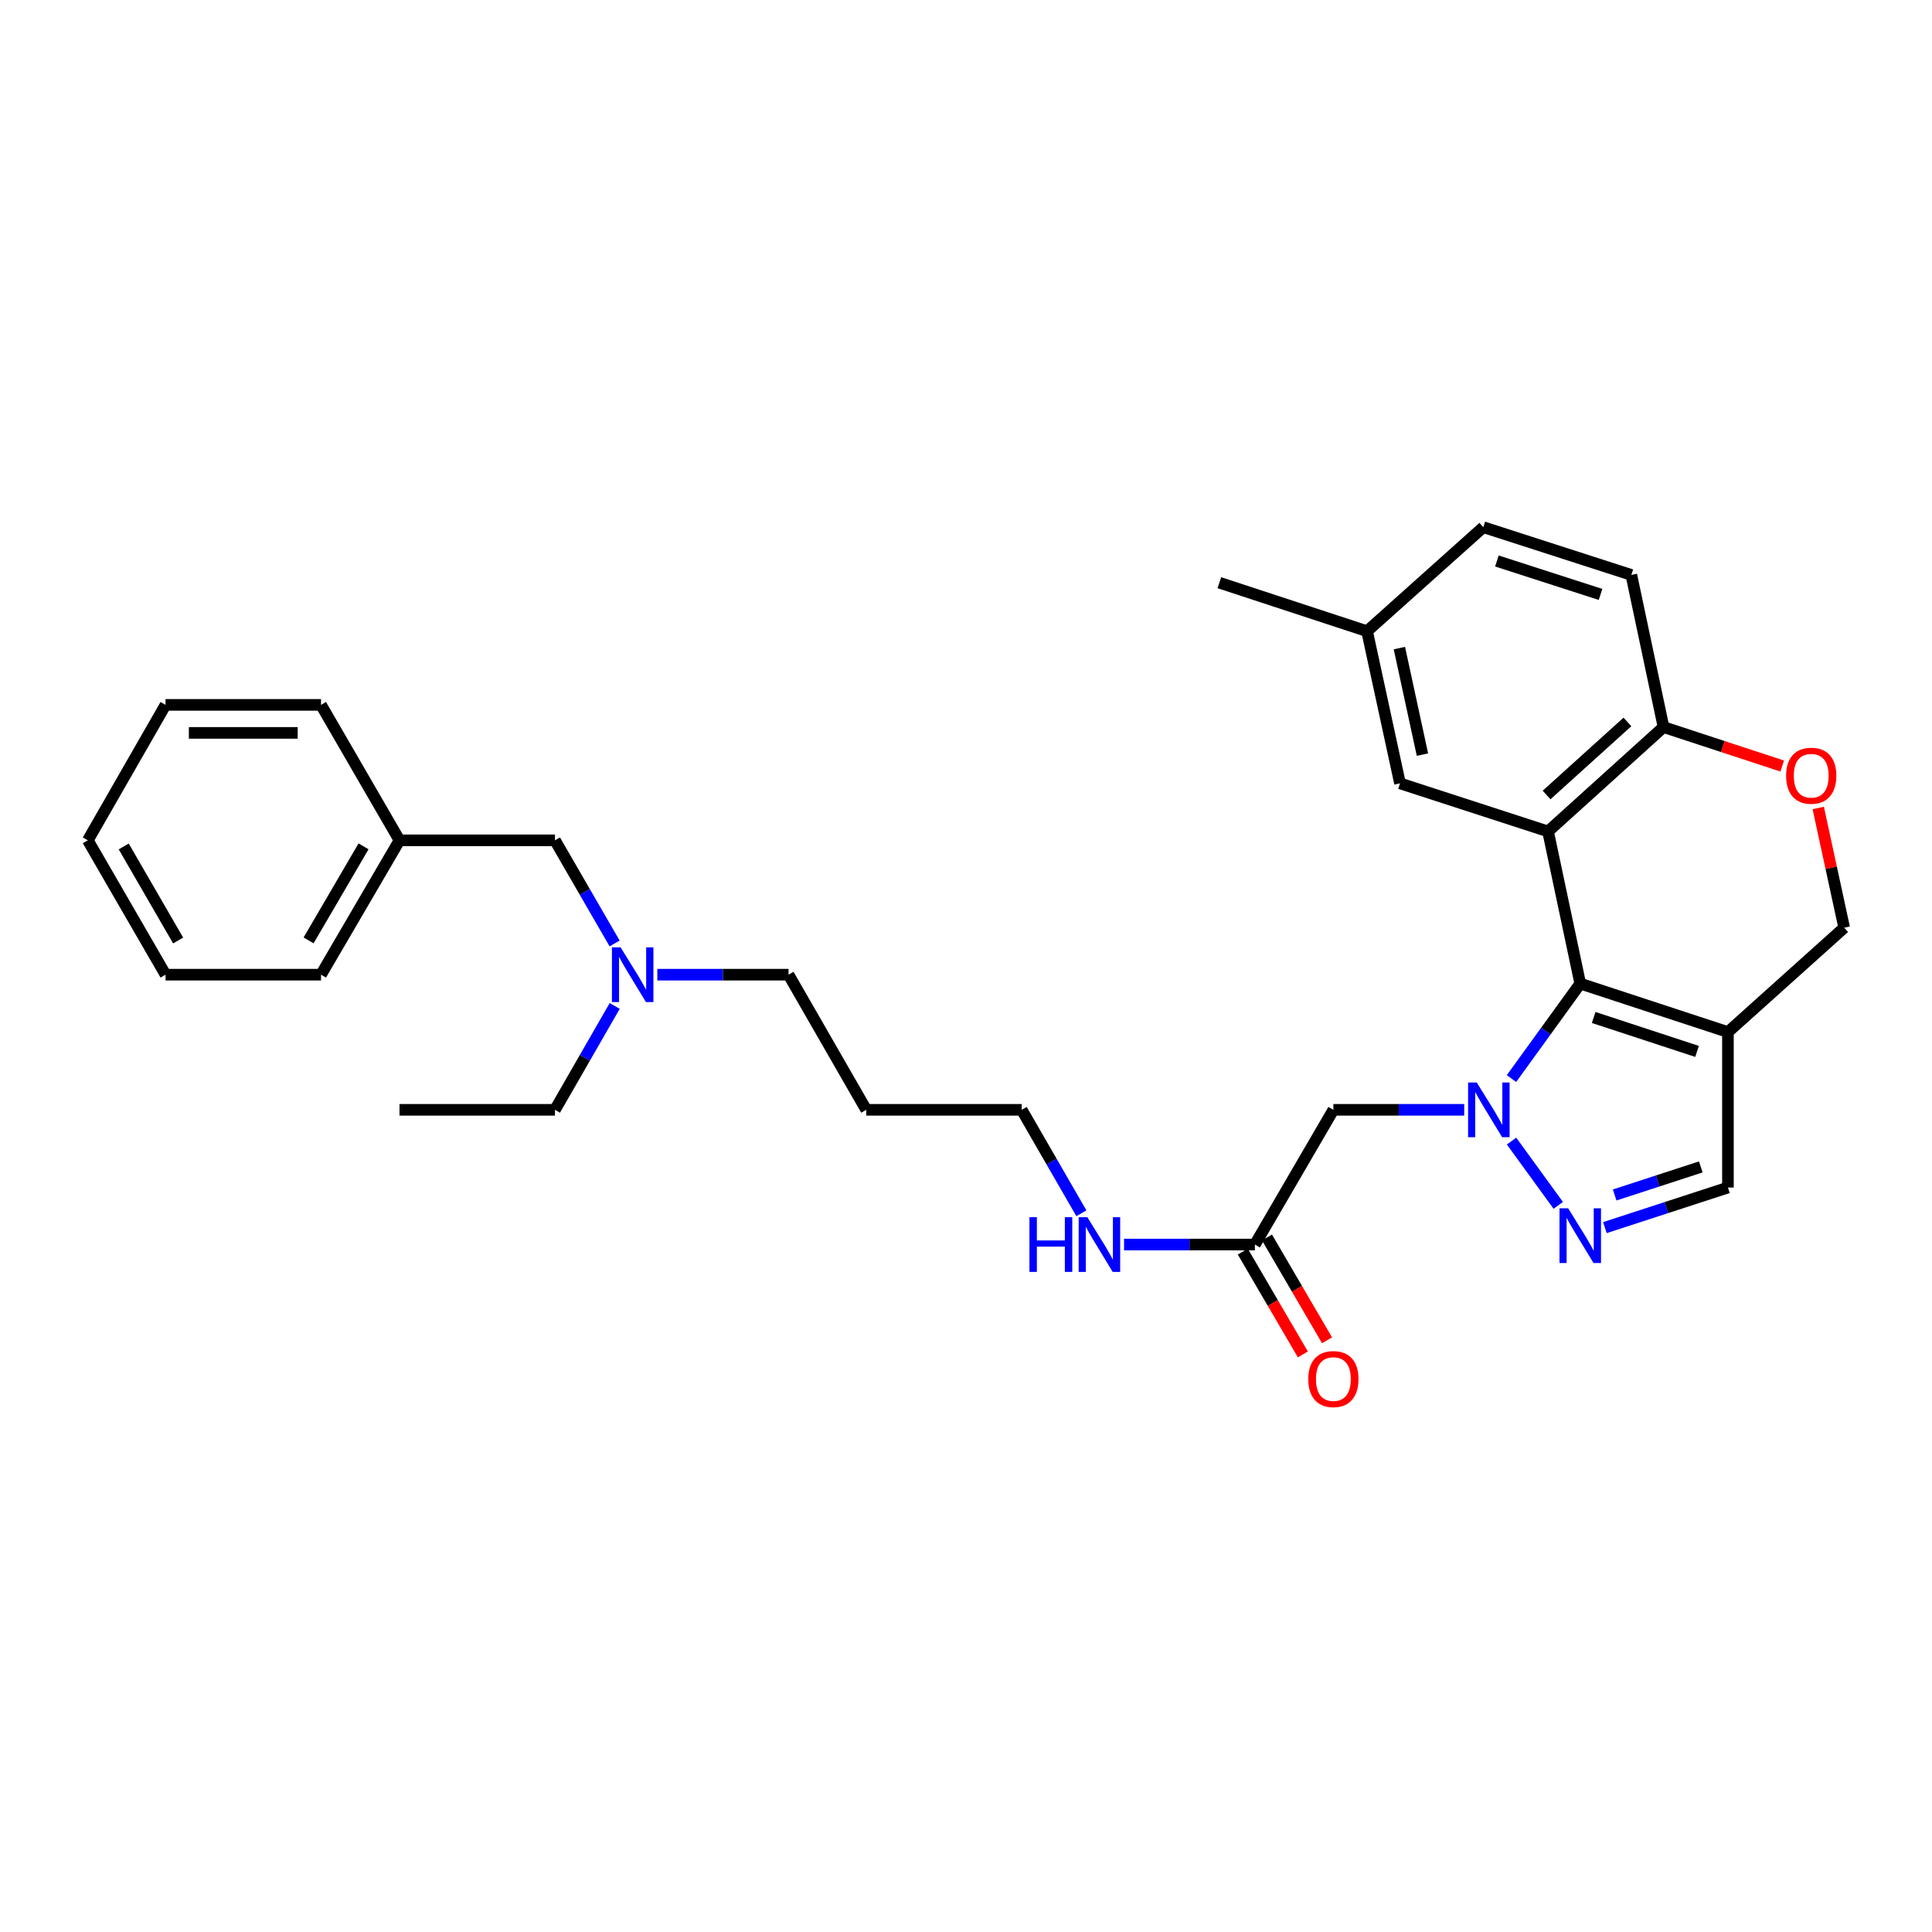 <?xml version='1.0' encoding='iso-8859-1'?>
<svg version='1.1' baseProfile='full'
              xmlns='http://www.w3.org/2000/svg'
                      xmlns:rdkit='http://www.rdkit.org/xml'
                      xmlns:xlink='http://www.w3.org/1999/xlink'
                  xml:space='preserve'
width='1000px' height='1000px' viewBox='0 0 1000 1000'>
<!-- END OF HEADER -->
<rect style='opacity:1.0;fill:#FFFFFF;stroke:none' width='1000' height='1000' x='0' y='0'> </rect>
<path class='bond-0' d='M 782.338,558.268 L 800.137,533.686' style='fill:none;fill-rule:evenodd;stroke:#0000FF;stroke-width:6px;stroke-linecap:butt;stroke-linejoin:miter;stroke-opacity:1' />
<path class='bond-0' d='M 800.137,533.686 L 817.936,509.104' style='fill:none;fill-rule:evenodd;stroke:#000000;stroke-width:6px;stroke-linecap:butt;stroke-linejoin:miter;stroke-opacity:1' />
<path class='bond-2' d='M 782.374,590.617 L 806.55,623.895' style='fill:none;fill-rule:evenodd;stroke:#0000FF;stroke-width:6px;stroke-linecap:butt;stroke-linejoin:miter;stroke-opacity:1' />
<path class='bond-4' d='M 757.873,574.444 L 724.014,574.444' style='fill:none;fill-rule:evenodd;stroke:#0000FF;stroke-width:6px;stroke-linecap:butt;stroke-linejoin:miter;stroke-opacity:1' />
<path class='bond-4' d='M 724.014,574.444 L 690.156,574.444' style='fill:none;fill-rule:evenodd;stroke:#000000;stroke-width:6px;stroke-linecap:butt;stroke-linejoin:miter;stroke-opacity:1' />
<path class='bond-1' d='M 817.936,509.104 L 801.261,430.351' style='fill:none;fill-rule:evenodd;stroke:#000000;stroke-width:6px;stroke-linecap:butt;stroke-linejoin:miter;stroke-opacity:1' />
<path class='bond-3' d='M 817.936,509.104 L 894.377,534.198' style='fill:none;fill-rule:evenodd;stroke:#000000;stroke-width:6px;stroke-linecap:butt;stroke-linejoin:miter;stroke-opacity:1' />
<path class='bond-3' d='M 824.88,526.645 L 878.388,544.211' style='fill:none;fill-rule:evenodd;stroke:#000000;stroke-width:6px;stroke-linecap:butt;stroke-linejoin:miter;stroke-opacity:1' />
<path class='bond-6' d='M 801.261,430.351 L 861.034,376.33' style='fill:none;fill-rule:evenodd;stroke:#000000;stroke-width:6px;stroke-linecap:butt;stroke-linejoin:miter;stroke-opacity:1' />
<path class='bond-6' d='M 800.504,411.49 L 842.346,373.675' style='fill:none;fill-rule:evenodd;stroke:#000000;stroke-width:6px;stroke-linecap:butt;stroke-linejoin:miter;stroke-opacity:1' />
<path class='bond-10' d='M 801.261,430.351 L 724.643,405.467' style='fill:none;fill-rule:evenodd;stroke:#000000;stroke-width:6px;stroke-linecap:butt;stroke-linejoin:miter;stroke-opacity:1' />
<path class='bond-5' d='M 830.686,635.414 L 862.532,625.04' style='fill:none;fill-rule:evenodd;stroke:#0000FF;stroke-width:6px;stroke-linecap:butt;stroke-linejoin:miter;stroke-opacity:1' />
<path class='bond-5' d='M 862.532,625.04 L 894.377,614.667' style='fill:none;fill-rule:evenodd;stroke:#000000;stroke-width:6px;stroke-linecap:butt;stroke-linejoin:miter;stroke-opacity:1' />
<path class='bond-5' d='M 835.748,618.515 L 858.04,611.253' style='fill:none;fill-rule:evenodd;stroke:#0000FF;stroke-width:6px;stroke-linecap:butt;stroke-linejoin:miter;stroke-opacity:1' />
<path class='bond-5' d='M 858.04,611.253 L 880.332,603.992' style='fill:none;fill-rule:evenodd;stroke:#000000;stroke-width:6px;stroke-linecap:butt;stroke-linejoin:miter;stroke-opacity:1' />
<path class='bond-9' d='M 894.377,534.198 L 954.545,480.176' style='fill:none;fill-rule:evenodd;stroke:#000000;stroke-width:6px;stroke-linecap:butt;stroke-linejoin:miter;stroke-opacity:1' />
<path class='bond-30' d='M 894.377,534.198 L 894.377,614.667' style='fill:none;fill-rule:evenodd;stroke:#000000;stroke-width:6px;stroke-linecap:butt;stroke-linejoin:miter;stroke-opacity:1' />
<path class='bond-8' d='M 690.156,574.444 L 649.531,644.175' style='fill:none;fill-rule:evenodd;stroke:#000000;stroke-width:6px;stroke-linecap:butt;stroke-linejoin:miter;stroke-opacity:1' />
<path class='bond-12' d='M 861.034,376.33 L 844.375,297.585' style='fill:none;fill-rule:evenodd;stroke:#000000;stroke-width:6px;stroke-linecap:butt;stroke-linejoin:miter;stroke-opacity:1' />
<path class='bond-31' d='M 861.034,376.33 L 891.753,386.416' style='fill:none;fill-rule:evenodd;stroke:#000000;stroke-width:6px;stroke-linecap:butt;stroke-linejoin:miter;stroke-opacity:1' />
<path class='bond-31' d='M 891.753,386.416 L 922.472,396.502' style='fill:none;fill-rule:evenodd;stroke:#FF0000;stroke-width:6px;stroke-linecap:butt;stroke-linejoin:miter;stroke-opacity:1' />
<path class='bond-7' d='M 941.118,418.206 L 947.832,449.191' style='fill:none;fill-rule:evenodd;stroke:#FF0000;stroke-width:6px;stroke-linecap:butt;stroke-linejoin:miter;stroke-opacity:1' />
<path class='bond-7' d='M 947.832,449.191 L 954.545,480.176' style='fill:none;fill-rule:evenodd;stroke:#000000;stroke-width:6px;stroke-linecap:butt;stroke-linejoin:miter;stroke-opacity:1' />
<path class='bond-11' d='M 643.27,647.832 L 658.812,674.438' style='fill:none;fill-rule:evenodd;stroke:#000000;stroke-width:6px;stroke-linecap:butt;stroke-linejoin:miter;stroke-opacity:1' />
<path class='bond-11' d='M 658.812,674.438 L 674.354,701.044' style='fill:none;fill-rule:evenodd;stroke:#FF0000;stroke-width:6px;stroke-linecap:butt;stroke-linejoin:miter;stroke-opacity:1' />
<path class='bond-11' d='M 655.791,640.518 L 671.333,667.124' style='fill:none;fill-rule:evenodd;stroke:#000000;stroke-width:6px;stroke-linecap:butt;stroke-linejoin:miter;stroke-opacity:1' />
<path class='bond-11' d='M 671.333,667.124 L 686.875,693.73' style='fill:none;fill-rule:evenodd;stroke:#FF0000;stroke-width:6px;stroke-linecap:butt;stroke-linejoin:miter;stroke-opacity:1' />
<path class='bond-13' d='M 649.531,644.175 L 615.672,644.175' style='fill:none;fill-rule:evenodd;stroke:#000000;stroke-width:6px;stroke-linecap:butt;stroke-linejoin:miter;stroke-opacity:1' />
<path class='bond-13' d='M 615.672,644.175 L 581.814,644.175' style='fill:none;fill-rule:evenodd;stroke:#0000FF;stroke-width:6px;stroke-linecap:butt;stroke-linejoin:miter;stroke-opacity:1' />
<path class='bond-16' d='M 724.643,405.467 L 707.589,326.714' style='fill:none;fill-rule:evenodd;stroke:#000000;stroke-width:6px;stroke-linecap:butt;stroke-linejoin:miter;stroke-opacity:1' />
<path class='bond-16' d='M 736.256,390.585 L 724.318,335.458' style='fill:none;fill-rule:evenodd;stroke:#000000;stroke-width:6px;stroke-linecap:butt;stroke-linejoin:miter;stroke-opacity:1' />
<path class='bond-32' d='M 844.375,297.585 L 767.757,272.862' style='fill:none;fill-rule:evenodd;stroke:#000000;stroke-width:6px;stroke-linecap:butt;stroke-linejoin:miter;stroke-opacity:1' />
<path class='bond-32' d='M 828.429,307.676 L 774.797,290.37' style='fill:none;fill-rule:evenodd;stroke:#000000;stroke-width:6px;stroke-linecap:butt;stroke-linejoin:miter;stroke-opacity:1' />
<path class='bond-21' d='M 559.731,628.002 L 544.281,601.223' style='fill:none;fill-rule:evenodd;stroke:#0000FF;stroke-width:6px;stroke-linecap:butt;stroke-linejoin:miter;stroke-opacity:1' />
<path class='bond-21' d='M 544.281,601.223 L 528.832,574.444' style='fill:none;fill-rule:evenodd;stroke:#000000;stroke-width:6px;stroke-linecap:butt;stroke-linejoin:miter;stroke-opacity:1' />
<path class='bond-14' d='M 340.227,504.496 L 374.184,504.496' style='fill:none;fill-rule:evenodd;stroke:#0000FF;stroke-width:6px;stroke-linecap:butt;stroke-linejoin:miter;stroke-opacity:1' />
<path class='bond-14' d='M 374.184,504.496 L 408.14,504.496' style='fill:none;fill-rule:evenodd;stroke:#000000;stroke-width:6px;stroke-linecap:butt;stroke-linejoin:miter;stroke-opacity:1' />
<path class='bond-15' d='M 318.119,488.328 L 302.683,461.64' style='fill:none;fill-rule:evenodd;stroke:#0000FF;stroke-width:6px;stroke-linecap:butt;stroke-linejoin:miter;stroke-opacity:1' />
<path class='bond-15' d='M 302.683,461.64 L 287.248,434.951' style='fill:none;fill-rule:evenodd;stroke:#000000;stroke-width:6px;stroke-linecap:butt;stroke-linejoin:miter;stroke-opacity:1' />
<path class='bond-22' d='M 318.168,520.674 L 302.708,547.559' style='fill:none;fill-rule:evenodd;stroke:#0000FF;stroke-width:6px;stroke-linecap:butt;stroke-linejoin:miter;stroke-opacity:1' />
<path class='bond-22' d='M 302.708,547.559 L 287.248,574.444' style='fill:none;fill-rule:evenodd;stroke:#000000;stroke-width:6px;stroke-linecap:butt;stroke-linejoin:miter;stroke-opacity:1' />
<path class='bond-18' d='M 287.248,434.951 L 206.779,434.951' style='fill:none;fill-rule:evenodd;stroke:#000000;stroke-width:6px;stroke-linecap:butt;stroke-linejoin:miter;stroke-opacity:1' />
<path class='bond-17' d='M 707.589,326.714 L 767.757,272.862' style='fill:none;fill-rule:evenodd;stroke:#000000;stroke-width:6px;stroke-linecap:butt;stroke-linejoin:miter;stroke-opacity:1' />
<path class='bond-23' d='M 707.589,326.714 L 631.139,301.604' style='fill:none;fill-rule:evenodd;stroke:#000000;stroke-width:6px;stroke-linecap:butt;stroke-linejoin:miter;stroke-opacity:1' />
<path class='bond-24' d='M 206.779,434.951 L 166.154,504.496' style='fill:none;fill-rule:evenodd;stroke:#000000;stroke-width:6px;stroke-linecap:butt;stroke-linejoin:miter;stroke-opacity:1' />
<path class='bond-24' d='M 188.165,438.069 L 159.727,486.751' style='fill:none;fill-rule:evenodd;stroke:#000000;stroke-width:6px;stroke-linecap:butt;stroke-linejoin:miter;stroke-opacity:1' />
<path class='bond-25' d='M 206.779,434.951 L 166.154,364.842' style='fill:none;fill-rule:evenodd;stroke:#000000;stroke-width:6px;stroke-linecap:butt;stroke-linejoin:miter;stroke-opacity:1' />
<path class='bond-19' d='M 448.363,574.444 L 528.832,574.444' style='fill:none;fill-rule:evenodd;stroke:#000000;stroke-width:6px;stroke-linecap:butt;stroke-linejoin:miter;stroke-opacity:1' />
<path class='bond-20' d='M 448.363,574.444 L 408.14,504.496' style='fill:none;fill-rule:evenodd;stroke:#000000;stroke-width:6px;stroke-linecap:butt;stroke-linejoin:miter;stroke-opacity:1' />
<path class='bond-26' d='M 287.248,574.444 L 206.779,574.444' style='fill:none;fill-rule:evenodd;stroke:#000000;stroke-width:6px;stroke-linecap:butt;stroke-linejoin:miter;stroke-opacity:1' />
<path class='bond-27' d='M 166.154,504.496 L 85.685,504.496' style='fill:none;fill-rule:evenodd;stroke:#000000;stroke-width:6px;stroke-linecap:butt;stroke-linejoin:miter;stroke-opacity:1' />
<path class='bond-28' d='M 166.154,364.842 L 85.685,364.842' style='fill:none;fill-rule:evenodd;stroke:#000000;stroke-width:6px;stroke-linecap:butt;stroke-linejoin:miter;stroke-opacity:1' />
<path class='bond-28' d='M 154.083,379.342 L 97.755,379.342' style='fill:none;fill-rule:evenodd;stroke:#000000;stroke-width:6px;stroke-linecap:butt;stroke-linejoin:miter;stroke-opacity:1' />
<path class='bond-33' d='M 85.685,504.496 L 45.455,434.951' style='fill:none;fill-rule:evenodd;stroke:#000000;stroke-width:6px;stroke-linecap:butt;stroke-linejoin:miter;stroke-opacity:1' />
<path class='bond-33' d='M 92.202,486.804 L 64.041,438.122' style='fill:none;fill-rule:evenodd;stroke:#000000;stroke-width:6px;stroke-linecap:butt;stroke-linejoin:miter;stroke-opacity:1' />
<path class='bond-29' d='M 85.685,364.842 L 45.455,434.951' style='fill:none;fill-rule:evenodd;stroke:#000000;stroke-width:6px;stroke-linecap:butt;stroke-linejoin:miter;stroke-opacity:1' />
<path  class='atom-0' d='M 764.365 560.284
L 773.645 575.284
Q 774.565 576.764, 776.045 579.444
Q 777.525 582.124, 777.605 582.284
L 777.605 560.284
L 781.365 560.284
L 781.365 588.604
L 777.485 588.604
L 767.525 572.204
Q 766.365 570.284, 765.125 568.084
Q 763.925 565.884, 763.565 565.204
L 763.565 588.604
L 759.885 588.604
L 759.885 560.284
L 764.365 560.284
' fill='#0000FF'/>
<path  class='atom-3' d='M 811.676 625.407
L 820.956 640.407
Q 821.876 641.887, 823.356 644.567
Q 824.836 647.247, 824.916 647.407
L 824.916 625.407
L 828.676 625.407
L 828.676 653.727
L 824.796 653.727
L 814.836 637.327
Q 813.676 635.407, 812.436 633.207
Q 811.236 631.007, 810.876 630.327
L 810.876 653.727
L 807.196 653.727
L 807.196 625.407
L 811.676 625.407
' fill='#0000FF'/>
<path  class='atom-8' d='M 924.483 401.511
Q 924.483 394.711, 927.843 390.911
Q 931.203 387.111, 937.483 387.111
Q 943.763 387.111, 947.123 390.911
Q 950.483 394.711, 950.483 401.511
Q 950.483 408.391, 947.083 412.311
Q 943.683 416.191, 937.483 416.191
Q 931.243 416.191, 927.843 412.311
Q 924.483 408.431, 924.483 401.511
M 937.483 412.991
Q 941.803 412.991, 944.123 410.111
Q 946.483 407.191, 946.483 401.511
Q 946.483 395.951, 944.123 393.151
Q 941.803 390.311, 937.483 390.311
Q 933.163 390.311, 930.803 393.111
Q 928.483 395.911, 928.483 401.511
Q 928.483 407.231, 930.803 410.111
Q 933.163 412.991, 937.483 412.991
' fill='#FF0000'/>
<path  class='atom-12' d='M 677.156 713.8
Q 677.156 707, 680.516 703.2
Q 683.876 699.4, 690.156 699.4
Q 696.436 699.4, 699.796 703.2
Q 703.156 707, 703.156 713.8
Q 703.156 720.68, 699.756 724.6
Q 696.356 728.48, 690.156 728.48
Q 683.916 728.48, 680.516 724.6
Q 677.156 720.72, 677.156 713.8
M 690.156 725.28
Q 694.476 725.28, 696.796 722.4
Q 699.156 719.48, 699.156 713.8
Q 699.156 708.24, 696.796 705.44
Q 694.476 702.6, 690.156 702.6
Q 685.836 702.6, 683.476 705.4
Q 681.156 708.2, 681.156 713.8
Q 681.156 719.52, 683.476 722.4
Q 685.836 725.28, 690.156 725.28
' fill='#FF0000'/>
<path  class='atom-14' d='M 532.842 630.015
L 536.682 630.015
L 536.682 642.055
L 551.162 642.055
L 551.162 630.015
L 555.002 630.015
L 555.002 658.335
L 551.162 658.335
L 551.162 645.255
L 536.682 645.255
L 536.682 658.335
L 532.842 658.335
L 532.842 630.015
' fill='#0000FF'/>
<path  class='atom-14' d='M 562.802 630.015
L 572.082 645.015
Q 573.002 646.495, 574.482 649.175
Q 575.962 651.855, 576.042 652.015
L 576.042 630.015
L 579.802 630.015
L 579.802 658.335
L 575.922 658.335
L 565.962 641.935
Q 564.802 640.015, 563.562 637.815
Q 562.362 635.615, 562.002 634.935
L 562.002 658.335
L 558.322 658.335
L 558.322 630.015
L 562.802 630.015
' fill='#0000FF'/>
<path  class='atom-15' d='M 321.21 490.336
L 330.49 505.336
Q 331.41 506.816, 332.89 509.496
Q 334.37 512.176, 334.45 512.336
L 334.45 490.336
L 338.21 490.336
L 338.21 518.656
L 334.33 518.656
L 324.37 502.256
Q 323.21 500.336, 321.97 498.136
Q 320.77 495.936, 320.41 495.256
L 320.41 518.656
L 316.73 518.656
L 316.73 490.336
L 321.21 490.336
' fill='#0000FF'/>
</svg>
